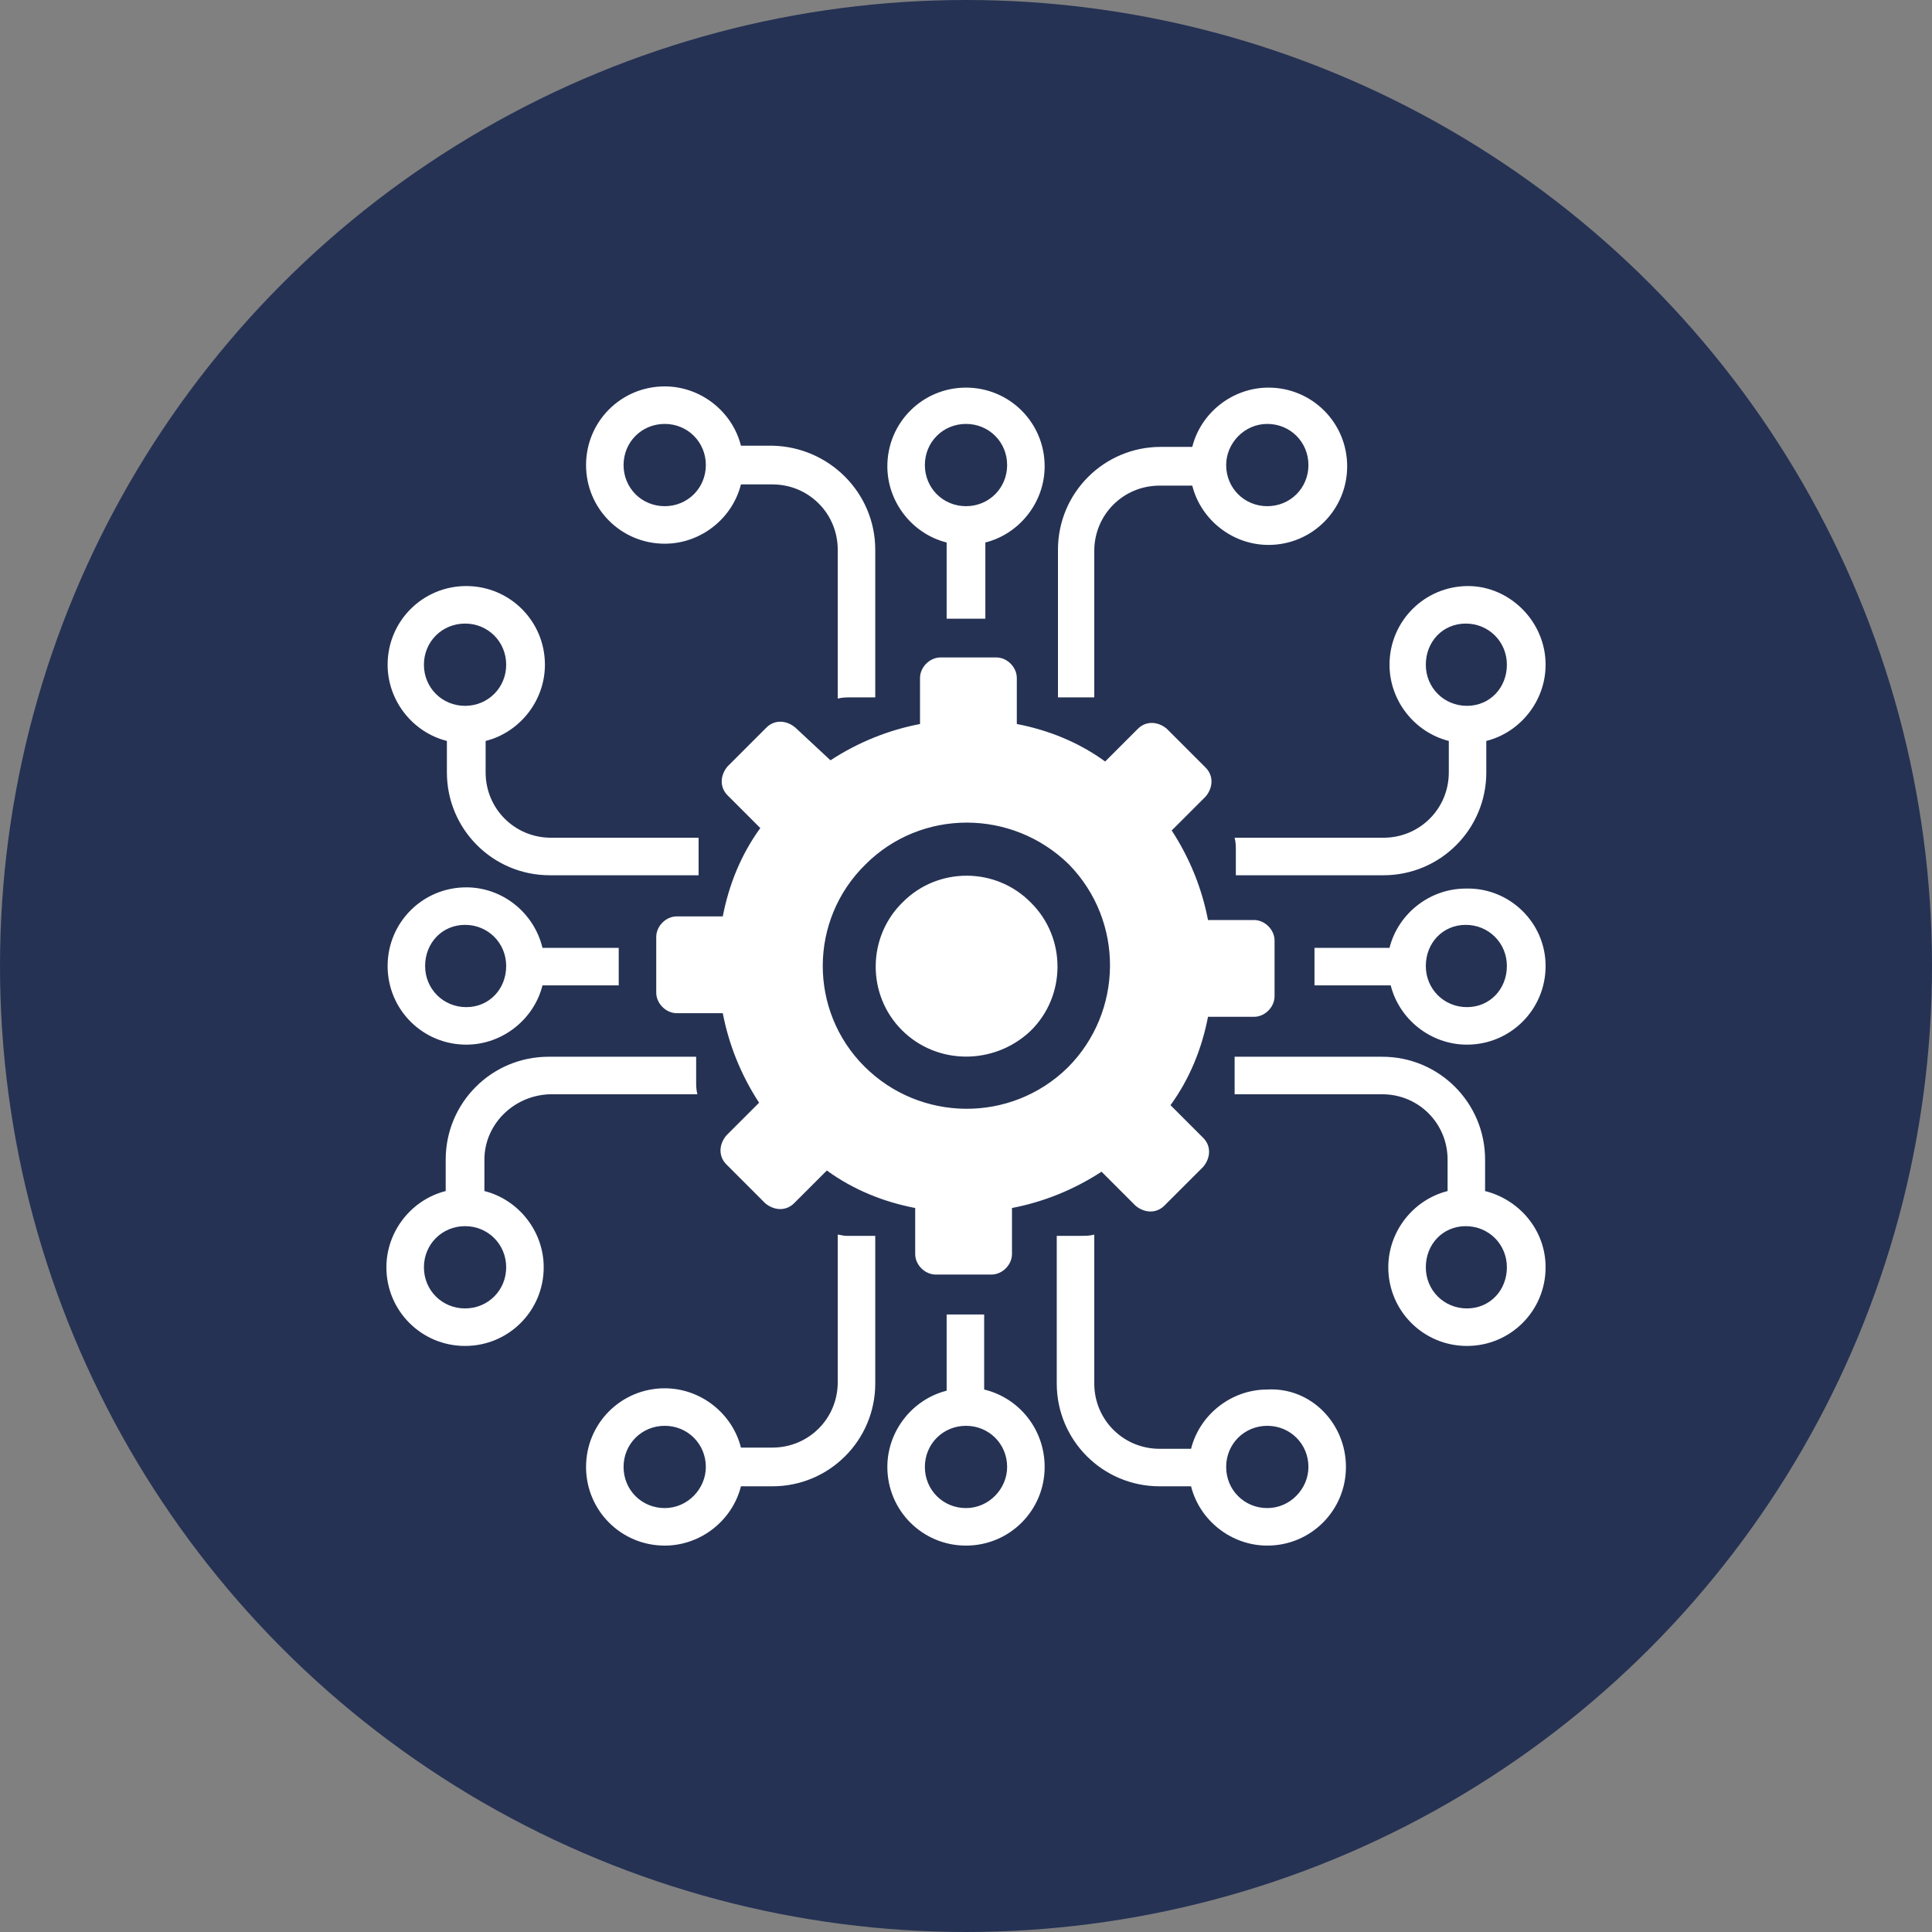 <svg width="100" height="100" viewBox="0 0 100 100" fill="none" xmlns="http://www.w3.org/2000/svg">
<rect x="0" y="0" width="100" height="100" fill="#808080" stroke="none"/>
<circle cx="50" cy="50" r="50" fill="#253254"/>
<path d="M46.681 53.319C44.864 51.503 44.864 48.497 46.743 46.681C48.559 44.864 51.566 44.864 53.382 46.743C55.198 48.559 55.198 51.566 53.319 53.382C51.441 55.136 48.497 55.136 46.681 53.319ZM42.985 39.353C44.426 38.413 45.992 37.787 47.62 37.474V35.094C47.62 34.53 48.121 34.029 48.685 34.029H51.566C52.129 34.029 52.63 34.53 52.63 35.094V37.474C54.259 37.787 55.825 38.413 57.203 39.415L58.894 37.724C59.332 37.286 59.958 37.349 60.397 37.724L62.401 39.729C62.839 40.167 62.777 40.793 62.401 41.232L60.647 42.985C61.587 44.426 62.213 45.992 62.526 47.62H64.906C65.47 47.62 65.971 48.121 65.971 48.685V51.566C65.971 52.129 65.47 52.63 64.906 52.63H62.526C62.213 54.259 61.587 55.825 60.585 57.203L62.276 58.894C62.714 59.332 62.651 59.958 62.276 60.397L60.271 62.401C59.833 62.839 59.207 62.777 58.768 62.401L57.015 60.647C55.574 61.587 54.008 62.213 52.38 62.526V64.906C52.38 65.47 51.879 65.971 51.315 65.971H48.434C47.871 65.971 47.37 65.47 47.37 64.906V62.526C45.741 62.213 44.175 61.587 42.797 60.585L41.106 62.276C40.668 62.714 40.042 62.651 39.603 62.276L37.599 60.271C37.161 59.833 37.223 59.207 37.599 58.768L39.29 57.077C38.351 55.637 37.724 54.071 37.411 52.443H35.031C34.468 52.443 33.967 51.941 33.967 51.378V48.497C33.967 47.933 34.468 47.432 35.031 47.432H37.411C37.724 45.804 38.351 44.238 39.353 42.86L37.662 41.169C37.223 40.731 37.286 40.104 37.662 39.666L39.666 37.662C40.104 37.223 40.731 37.286 41.169 37.662L42.985 39.353ZM44.802 44.739C41.858 47.62 41.858 52.317 44.739 55.198C47.62 58.079 52.317 58.142 55.261 55.261C58.142 52.38 58.205 47.683 55.324 44.739C52.38 41.858 47.683 41.858 44.802 44.739ZM56.702 36.096C56.576 36.096 56.388 36.096 56.263 36.096H54.76V28.455C54.76 25.512 57.14 23.131 60.084 23.131H61.712C62.15 21.378 63.779 20.063 65.658 20.063C67.912 20.063 69.729 21.879 69.729 24.134C69.729 26.388 67.912 28.205 65.658 28.205C63.779 28.205 62.15 26.889 61.712 25.136H60.021C58.142 25.136 56.639 26.639 56.639 28.518V36.096H56.702ZM63.466 24.071C63.466 25.261 64.405 26.2 65.595 26.2C66.785 26.2 67.724 25.261 67.724 24.071C67.724 22.881 66.785 21.942 65.595 21.942C64.405 21.942 63.466 22.944 63.466 24.071ZM48.998 32.025V28.079C47.244 27.641 45.929 26.012 45.929 24.134C45.929 21.879 47.745 20.063 50 20.063C52.255 20.063 54.071 21.879 54.071 24.134C54.071 26.012 52.756 27.641 51.002 28.079V32.025H48.998ZM50 26.2C51.19 26.2 52.129 25.261 52.129 24.071C52.129 22.881 51.19 21.942 50 21.942C48.81 21.942 47.871 22.881 47.871 24.071C47.871 25.261 48.81 26.2 50 26.2ZM45.303 28.455V36.096H44.05C43.8 36.096 43.612 36.096 43.361 36.159V28.455C43.361 26.576 41.858 25.073 39.979 25.073H38.351C37.912 26.827 36.284 28.142 34.405 28.142C32.15 28.142 30.334 26.326 30.334 24.071C30.334 21.816 32.15 20 34.405 20C36.284 20 37.912 21.315 38.351 23.069H39.979C42.923 23.131 45.303 25.512 45.303 28.455ZM36.534 24.071C36.534 22.881 35.595 21.942 34.405 21.942C33.215 21.942 32.276 22.881 32.276 24.071C32.276 25.261 33.215 26.2 34.405 26.2C35.595 26.2 36.534 25.261 36.534 24.071ZM43.8 63.967H45.303V71.608C45.303 74.551 42.923 76.931 39.979 76.931H38.351C37.912 78.685 36.284 80 34.405 80C32.15 80 30.334 78.184 30.334 75.929C30.334 73.674 32.15 71.858 34.405 71.858C36.284 71.858 37.912 73.173 38.351 74.927H39.979C41.858 74.927 43.361 73.424 43.361 71.545V63.904C43.486 63.904 43.612 63.967 43.8 63.967ZM36.534 75.929C36.534 74.739 35.595 73.8 34.405 73.8C33.215 73.8 32.276 74.739 32.276 75.929C32.276 77.119 33.215 78.058 34.405 78.058C35.595 78.058 36.534 77.056 36.534 75.929ZM54.071 75.929C54.071 78.184 52.255 80 50 80C47.745 80 45.929 78.184 45.929 75.929C45.929 74.05 47.244 72.422 48.998 71.983V68.038H50.94V71.921C52.756 72.359 54.071 73.987 54.071 75.929ZM52.129 75.929C52.129 74.739 51.19 73.8 50 73.8C48.81 73.8 47.871 74.739 47.871 75.929C47.871 77.119 48.81 78.058 50 78.058C51.19 78.058 52.129 77.056 52.129 75.929ZM69.666 75.929C69.666 78.184 67.85 80 65.595 80C63.716 80 62.088 78.685 61.649 76.931H60.021C57.077 76.931 54.697 74.551 54.697 71.608V63.967H55.95C56.2 63.967 56.388 63.967 56.639 63.904V71.608C56.639 73.486 58.142 74.99 60.021 74.99H61.649C62.088 73.236 63.716 71.921 65.595 71.921C67.85 71.795 69.666 73.674 69.666 75.929ZM67.724 75.929C67.724 74.739 66.785 73.8 65.595 73.8C64.405 73.8 63.466 74.739 63.466 75.929C63.466 77.119 64.405 78.058 65.595 78.058C66.785 78.058 67.724 77.056 67.724 75.929ZM36.033 45.303H28.455C25.512 45.303 23.131 42.923 23.131 39.979V38.351C21.378 37.912 20.063 36.284 20.063 34.405C20.063 32.15 21.879 30.334 24.134 30.334C26.388 30.334 28.205 32.15 28.205 34.405C28.205 36.284 26.889 37.912 25.136 38.351V39.979C25.136 41.858 26.639 43.361 28.518 43.361H36.159C36.159 43.486 36.159 43.674 36.159 43.8V45.303H36.033ZM26.2 34.405C26.2 33.215 25.261 32.276 24.071 32.276C22.881 32.276 21.942 33.215 21.942 34.405C21.942 35.595 22.881 36.534 24.071 36.534C25.261 36.534 26.2 35.595 26.2 34.405ZM28.079 49.06H32.025V51.002H28.079C27.641 52.756 26.012 54.071 24.134 54.071C21.879 54.071 20.063 52.255 20.063 50C20.063 47.745 21.879 45.929 24.134 45.929C26.012 45.929 27.641 47.244 28.079 49.06ZM26.2 50C26.2 48.81 25.261 47.871 24.071 47.871C22.881 47.871 22.004 48.81 22.004 50C22.004 51.19 22.944 52.129 24.134 52.129C25.324 52.129 26.2 51.19 26.2 50ZM25.073 60.021V61.649C26.827 62.088 28.142 63.716 28.142 65.595C28.142 67.85 26.326 69.666 24.071 69.666C21.816 69.666 20 67.85 20 65.595C20 63.716 21.315 62.088 23.069 61.649V60.021C23.069 57.077 25.449 54.697 28.392 54.697H36.033V55.95C36.033 56.2 36.033 56.388 36.096 56.639H28.455C26.576 56.702 25.073 58.205 25.073 60.021ZM24.071 63.466C22.881 63.466 21.942 64.405 21.942 65.595C21.942 66.785 22.881 67.724 24.071 67.724C25.261 67.724 26.2 66.785 26.2 65.595C26.2 64.405 25.261 63.466 24.071 63.466ZM80 65.595C80 67.85 78.184 69.666 75.929 69.666C73.674 69.666 71.858 67.85 71.858 65.595C71.858 63.716 73.173 62.088 74.927 61.649V60.021C74.927 58.142 73.424 56.639 71.545 56.639H63.904C63.904 56.514 63.904 56.326 63.904 56.2V54.697H71.545C74.489 54.697 76.868 57.077 76.868 60.021V61.649C78.622 62.088 80 63.653 80 65.595ZM77.996 65.595C77.996 64.405 77.056 63.466 75.866 63.466C74.676 63.466 73.8 64.405 73.8 65.595C73.8 66.785 74.739 67.724 75.929 67.724C77.119 67.724 77.996 66.785 77.996 65.595ZM80 50C80 52.255 78.184 54.071 75.929 54.071C74.05 54.071 72.422 52.756 71.983 51.002H68.038V49.06H71.921C72.359 47.307 73.987 45.992 75.866 45.992C78.121 45.929 80 47.745 80 50ZM77.996 50C77.996 48.81 77.056 47.871 75.866 47.871C74.676 47.871 73.8 48.81 73.8 50C73.8 51.19 74.739 52.129 75.929 52.129C77.119 52.129 77.996 51.19 77.996 50ZM80 34.405C80 36.284 78.685 37.912 76.931 38.351V39.979C76.931 42.923 74.551 45.303 71.608 45.303H63.967V44.05C63.967 43.8 63.967 43.612 63.904 43.361H71.608C73.486 43.361 74.99 41.858 74.99 39.979V38.351C73.236 37.912 71.921 36.284 71.921 34.405C71.921 32.15 73.737 30.334 75.992 30.334C78.121 30.334 80 32.15 80 34.405ZM77.996 34.405C77.996 33.215 77.056 32.276 75.866 32.276C74.676 32.276 73.8 33.215 73.8 34.405C73.8 35.595 74.739 36.534 75.929 36.534C77.119 36.534 77.996 35.595 77.996 34.405Z" fill="white"/>
</svg>
